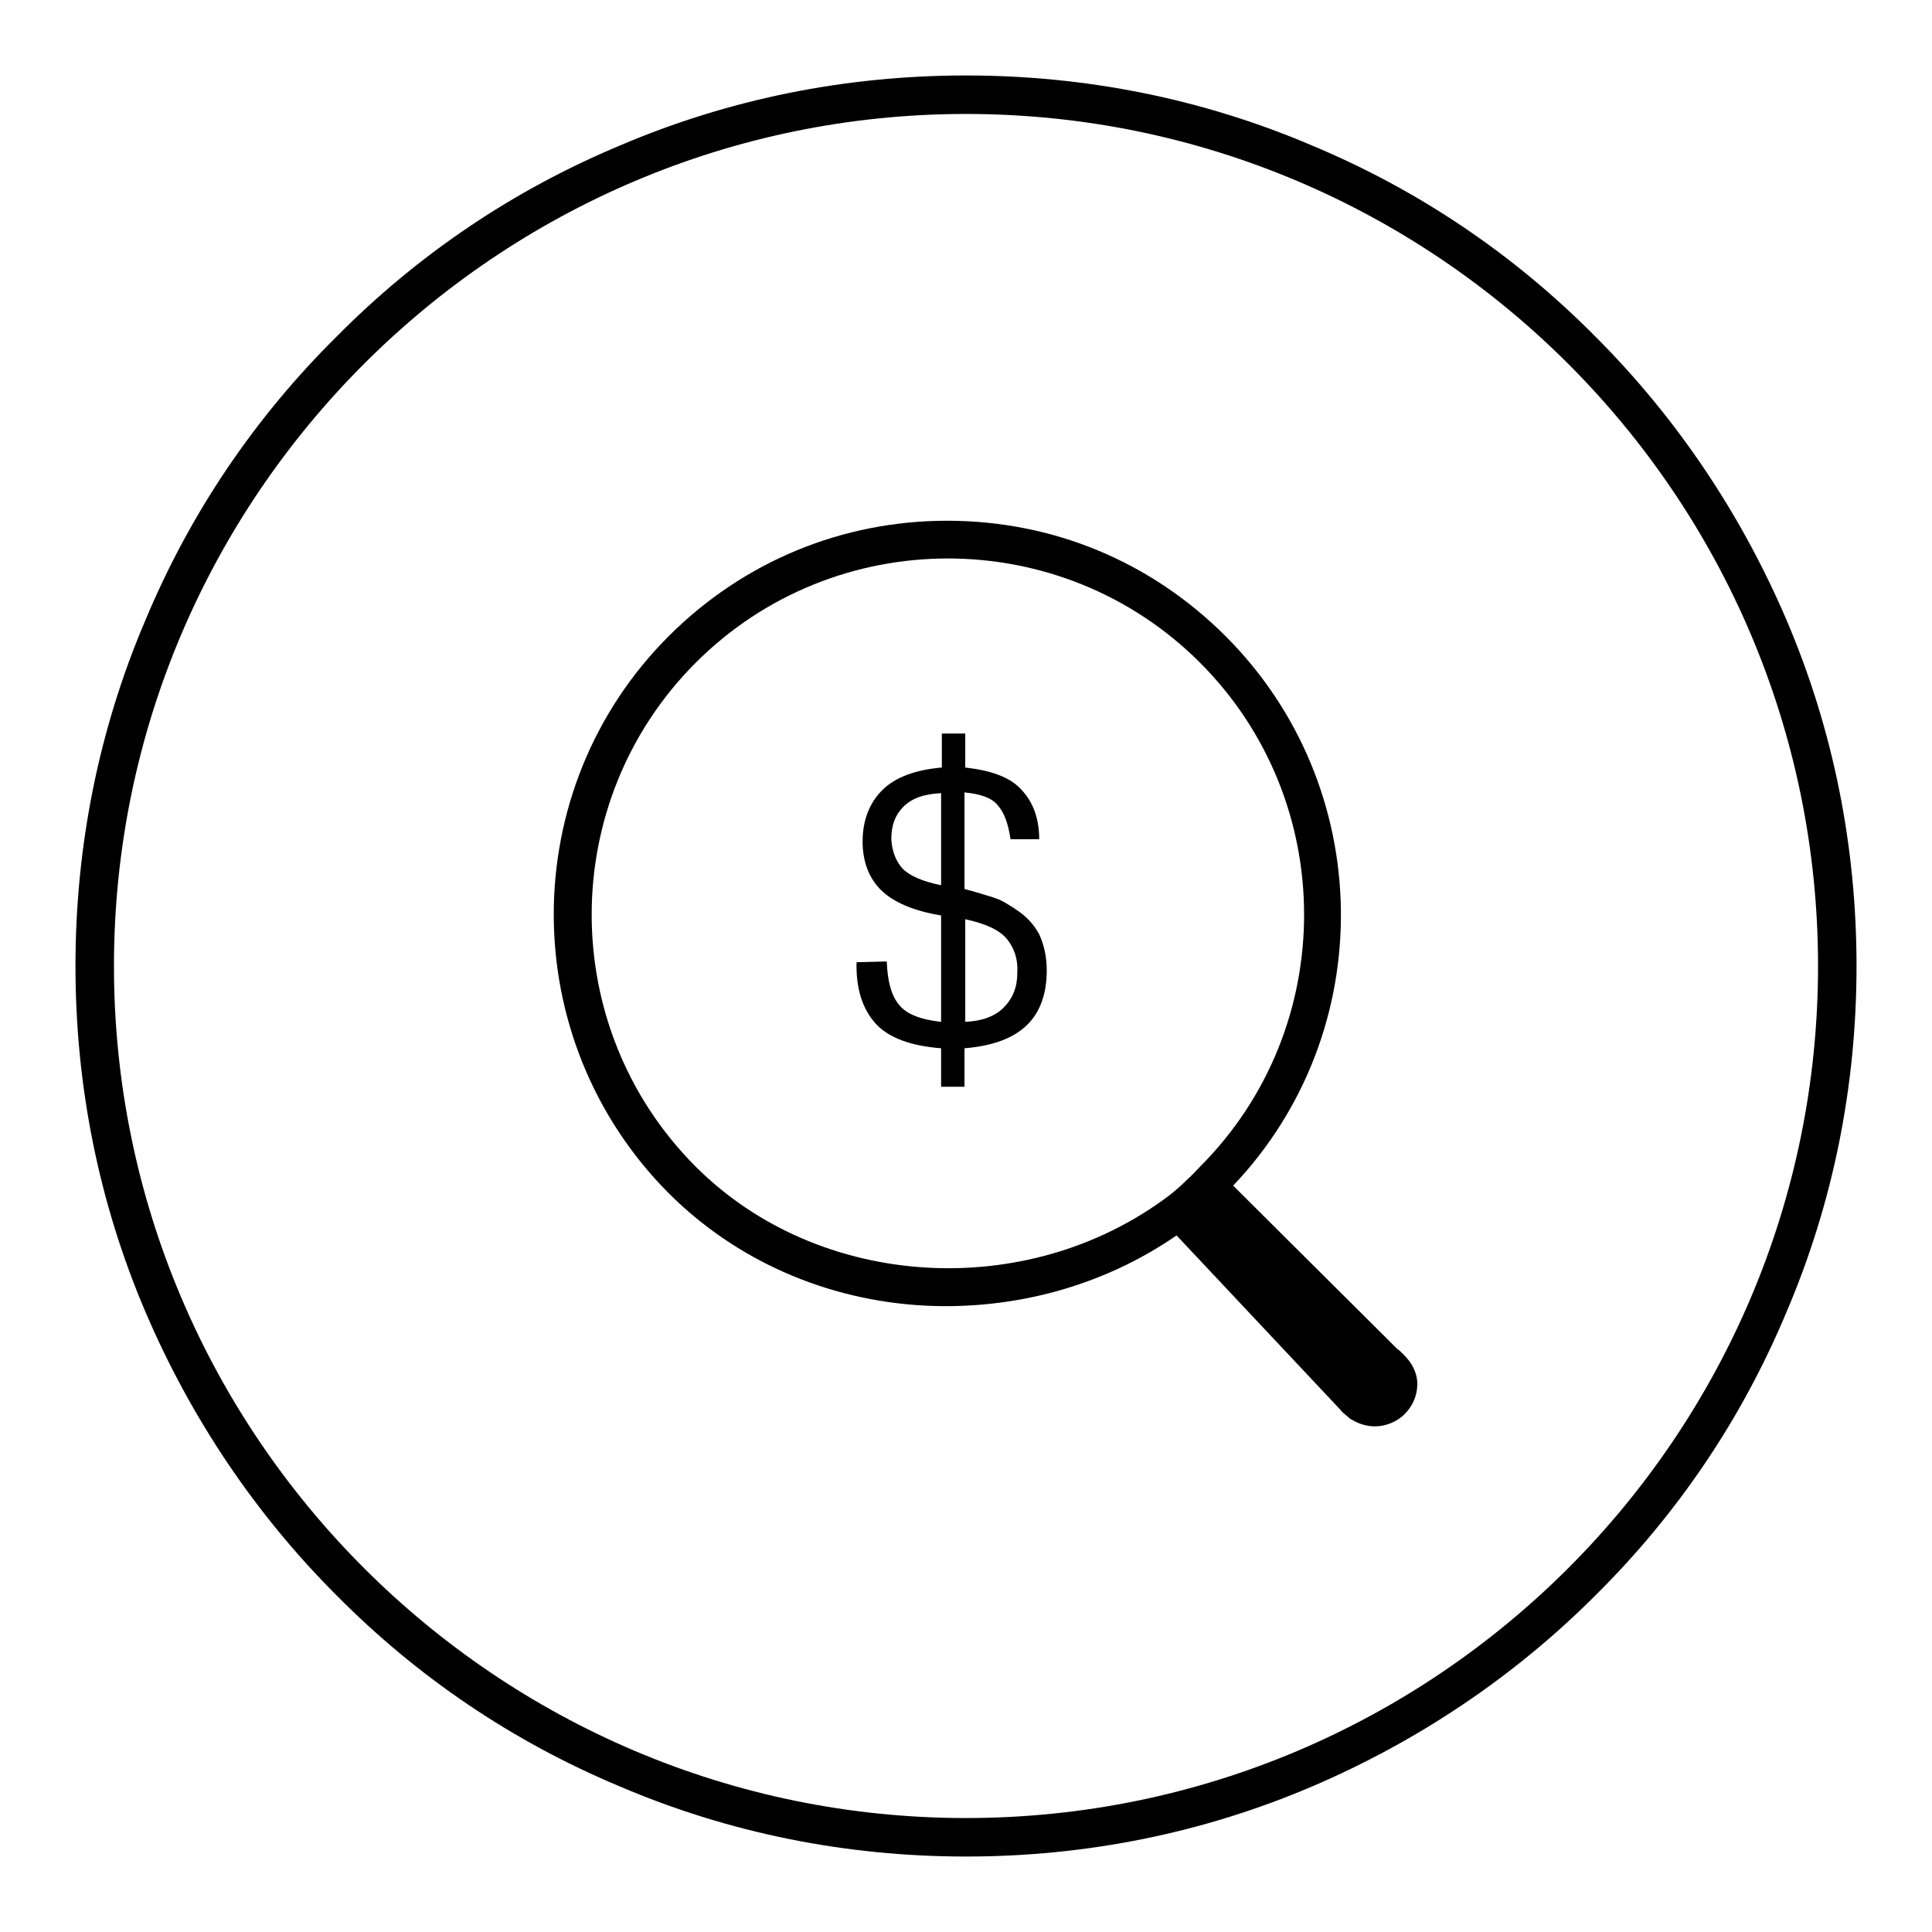 <?xml version="1.0" encoding="utf-8"?>
<!-- Svg Vector Icons : http://www.onlinewebfonts.com/icon -->
<!DOCTYPE svg PUBLIC "-//W3C//DTD SVG 1.1//EN" "http://www.w3.org/Graphics/SVG/1.1/DTD/svg11.dtd">
<svg version="1.1" xmlns="http://www.w3.org/2000/svg" xmlns:xlink="http://www.w3.org/1999/xlink" x="0px" y="0px" viewBox="0 0 256 256" enable-background="new 0 0 256 256" xml:space="preserve">
<g> <path fill="#000000" d="M128,246c-15.9,0-31.4-3.1-45.9-9.3c-14.1-5.9-26.7-14.4-37.5-25.3c-10.8-10.8-19.3-23.5-25.3-37.5 c-6.2-14.5-9.3-30-9.3-45.9c0-15.9,3.1-31.4,9.3-45.9C25.2,68,33.7,55.4,44.6,44.6C55.4,33.7,68,25.2,82.1,19.3 c14.5-6.2,30-9.3,45.9-9.3c15.9,0,31.4,3.1,45.9,9.3c14.1,5.9,26.7,14.4,37.5,25.3c10.8,10.8,19.3,23.5,25.3,37.5 c6.2,14.5,9.3,30,9.3,45.9c0,15.9-3.1,31.4-9.3,45.9c-5.9,14.1-14.4,26.7-25.3,37.5c-10.8,10.8-23.5,19.3-37.5,25.3 C159.4,242.9,143.9,246,128,246L128,246z M128,15.1C65.8,15.1,15.1,65.8,15.1,128S65.8,240.9,128,240.9 c62.2,0,112.9-50.6,112.9-112.9S190.2,15.1,128,15.1z"/> <path fill="#000000" d="M117.5,127.4c0.1,2.6,0.6,4.5,1.6,5.7c1,1.3,2.9,2,5.6,2.3v-14.1c-3.7-0.6-6.4-1.8-8-3.4 c-1.6-1.6-2.4-3.8-2.4-6.4c0-2.8,0.9-5.1,2.6-6.8c1.7-1.7,4.4-2.7,7.9-3v-4.5h3.1v4.5c3.5,0.4,6,1.3,7.5,3c1.5,1.6,2.3,3.8,2.3,6.5 h-3.8c-0.3-2-0.8-3.5-1.7-4.5c-0.8-1-2.3-1.5-4.4-1.7v12.8c1.2,0.3,2.1,0.6,2.8,0.8c0.7,0.2,1.3,0.4,1.8,0.6 c0.4,0.2,0.8,0.4,1.1,0.6c0.3,0.2,0.7,0.4,1.1,0.7c1.4,0.9,2.4,2,3.1,3.3c0.6,1.3,1,2.9,1,4.8c0,3.1-0.9,5.6-2.7,7.3 c-1.8,1.7-4.5,2.7-8.2,3v5.1h-3.1v-5.1c-4-0.3-7-1.4-8.7-3.3s-2.6-4.6-2.5-8.1L117.5,127.4L117.5,127.4z M119.6,115.1 c1,1,2.7,1.7,5.1,2.2v-12.2c-2.3,0.1-3.9,0.7-5,1.8c-1.1,1.1-1.6,2.5-1.6,4.3C118.2,112.8,118.7,114.1,119.6,115.1z M133.4,124.4 c-1-1.2-2.8-2-5.5-2.6v13.6c2.2-0.1,3.9-0.7,5.1-1.9c1.2-1.2,1.8-2.7,1.8-4.6C134.9,127.1,134.4,125.6,133.4,124.4z"/> <path fill="#000000" d="M186,179.5c-0.3-0.3-0.6-0.6-0.9-0.8l-21.7-21.6c19.4-20.4,19-52.8-1-72.8c-9.9-9.9-22.9-15.3-36.9-15.3 c-13.9,0-27,5.4-36.9,15.3c-20.3,20.3-20.3,53.4,0,73.8c8.9,8.9,20.9,14.2,33.9,14.9c11.9,0.6,23.7-2.6,33.4-9.3l21.8,23.2 c0.1,0.2,0.4,0.4,1.1,1l0.1,0.1l0.2,0.1c1,0.6,2,0.9,3.1,0.9c1.4,0,2.9-0.6,3.9-1.6c1.1-1.1,1.7-2.5,1.7-4 C187.8,181.9,187.1,180.6,186,179.5L186,179.5z M154.8,158.5c-18.8,14.1-46.3,12.4-62.6-3.9c-18.4-18.4-18.4-48.4,0-66.8 c9.2-9.2,21.3-13.8,33.4-13.8c12.1,0,24.2,4.6,33.4,13.8c18.4,18.4,18.4,48.4,0,66.8c-0.1,0.1-0.9,1-1.9,1.9 C156,157.6,154.8,158.5,154.8,158.5z"/> <path fill="#000000" d="M160.9,155.8c0.5,0,0.5-0.8,0-0.8C160.4,155,160.4,155.8,160.9,155.8z"/></g>
</svg>